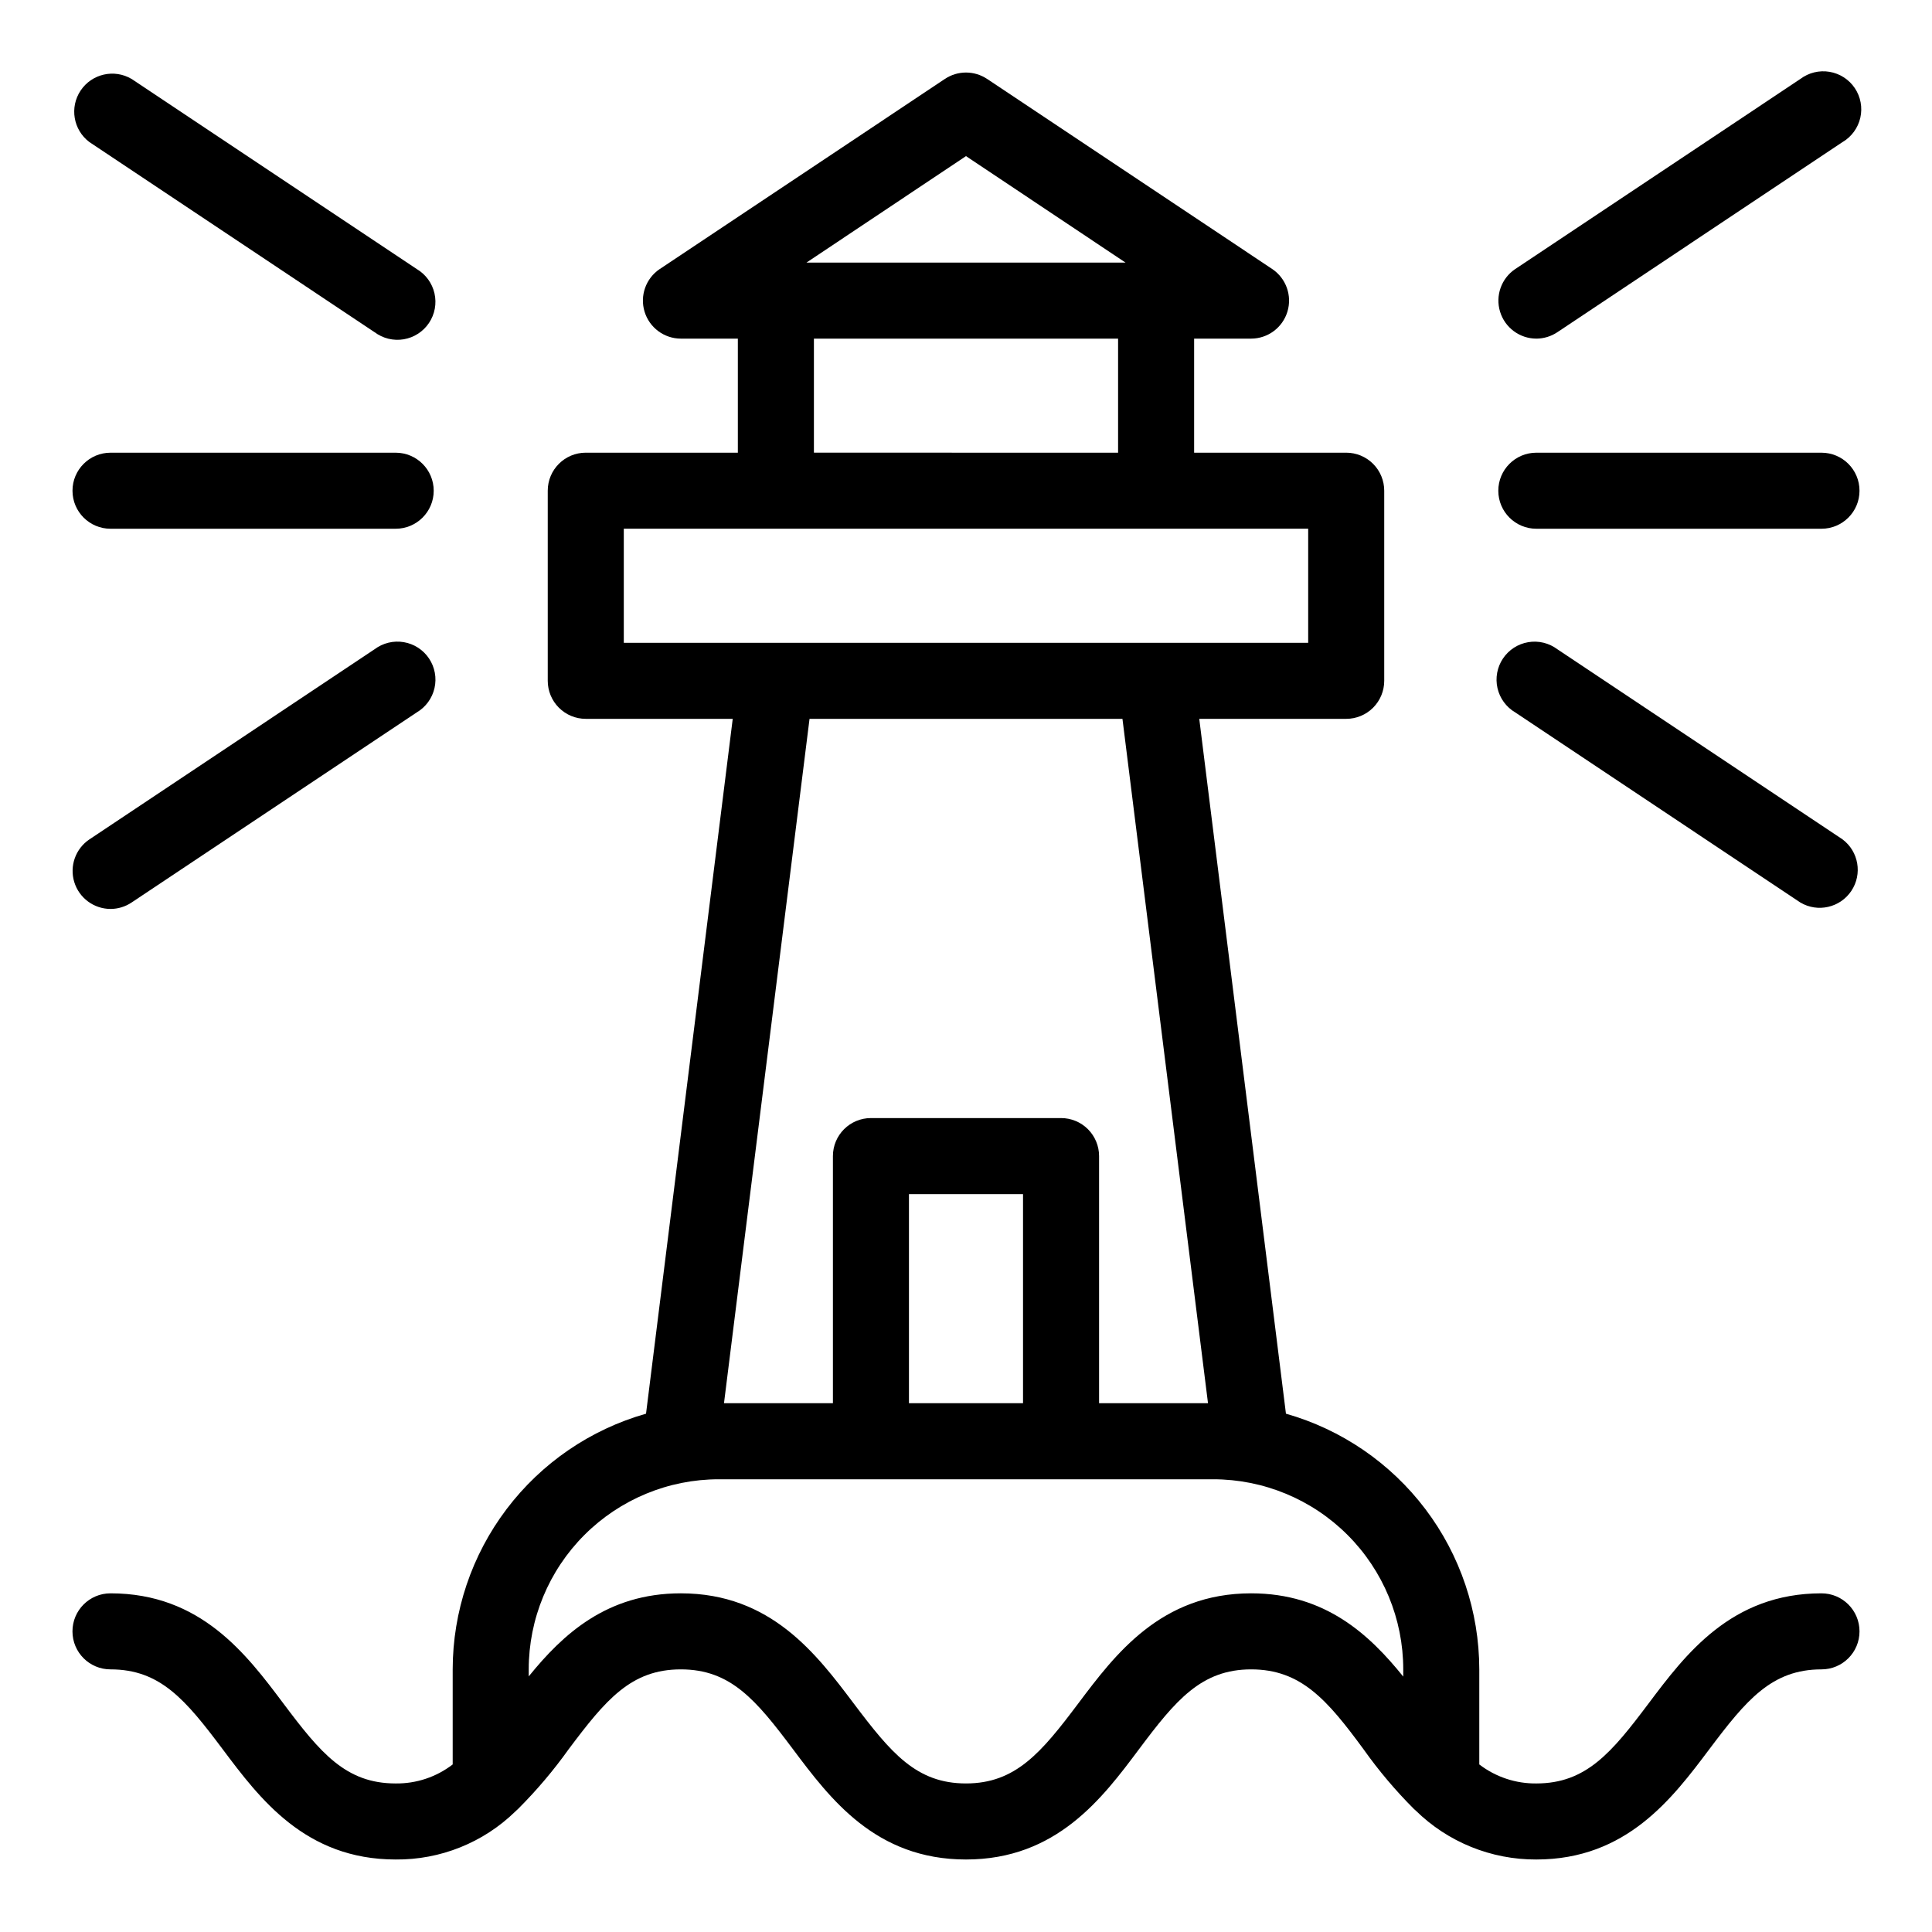 <?xml version="1.0" encoding="UTF-8"?>
<!-- Uploaded to: SVG Repo, www.svgrepo.com, Generator: SVG Repo Mixer Tools -->
<svg fill="#000000" width="800px" height="800px" version="1.1" viewBox="144 144 512 512" xmlns="http://www.w3.org/2000/svg">
 <g>
  <path d="m626.71 566.25c-23.93 0-36.074 16.223-45.848 29.223-9.77 13-16.523 21.16-29.723 21.16-5.461 0.059-10.781-1.715-15.113-5.039v-25.191c-0.02-15.328-5.027-30.23-14.273-42.457-9.246-12.227-22.219-21.109-36.965-25.305l-22.973-184.14h38.945c2.672 0 5.234-1.062 7.125-2.953 1.887-1.887 2.949-4.453 2.949-7.125v-50.379c0-2.672-1.062-5.234-2.949-7.125-1.891-1.891-4.453-2.953-7.125-2.953h-40.305v-30.227h15.113c4.43-0.012 8.328-2.914 9.613-7.152 1.285-4.238-0.348-8.816-4.019-11.289l-75.57-50.383-0.004 0.004c-3.387-2.262-7.797-2.262-11.184 0l-75.57 50.383v-0.004c-3.676 2.473-5.309 7.051-4.023 11.289 1.285 4.238 5.188 7.141 9.613 7.152h15.113v30.23l-40.301-0.004c-5.566 0-10.078 4.512-10.078 10.078v50.379c0 2.672 1.062 5.238 2.953 7.125 1.887 1.891 4.449 2.953 7.125 2.953h38.945l-22.977 184.14c-14.742 4.195-27.719 13.078-36.965 25.305-9.246 12.227-14.254 27.129-14.273 42.457v25.191c-4.324 3.336-9.652 5.109-15.113 5.039-13.199 0-19.902-8.062-29.727-21.16-9.824-13.098-21.914-29.223-45.844-29.223-5.566 0-10.078 4.512-10.078 10.078 0 5.566 4.512 10.074 10.078 10.074 13.199 0 19.902 8.062 29.727 21.16 9.82 13.102 21.914 29.223 45.844 29.223 11.848 0.113 23.262-4.473 31.738-12.746l0.805-0.754 0.004-0.004c4.856-4.863 9.305-10.121 13.301-15.719 9.824-13.098 16.523-21.16 29.723-21.16s19.902 8.062 29.727 21.16c9.824 13.102 21.863 29.223 45.848 29.223 23.98 0 36.125-16.223 45.848-29.223 9.723-12.996 16.523-21.16 29.723-21.16 13.199 0 20.152 8.062 29.773 21.16 4.012 5.66 8.496 10.969 13.402 15.871l0.402 0.352c8.531 8.383 20.031 13.055 31.992 13 23.93 0 36.074-16.223 45.848-29.223 9.773-12.996 16.523-21.16 29.723-21.16 5.566 0 10.078-4.508 10.078-10.074 0-5.566-4.512-10.078-10.078-10.078zm-226.71-380.88 42.27 28.215h-84.539zm-40.305 48.367h80.609v30.23l-80.609-0.004zm-50.383 50.379h181.37v30.23h-181.37zm49.223 50.383h82.926l22.672 181.37h-28.867v-65.496c0-2.672-1.062-5.234-2.953-7.125-1.887-1.891-4.449-2.949-7.125-2.949h-50.379c-5.566 0-10.078 4.512-10.078 10.074v65.496h-28.867zm56.578 181.37h-30.23v-55.418h30.23zm60.457 50.379c-23.93 0-36.074 16.223-45.848 29.223-9.773 13-16.574 21.16-29.723 21.16s-19.852-8.062-29.727-21.16c-9.875-13.098-21.965-29.223-45.848-29.223-19.598 0-31.285 10.883-40.305 22.016v-1.863c0-13.359 5.309-26.176 14.758-35.621 9.449-9.449 22.262-14.758 35.625-14.758h130.99c13.363 0 26.18 5.309 35.625 14.758 9.449 9.445 14.758 22.262 14.758 35.621v1.914c-8.969-11.133-20.656-22.066-40.305-22.066z"/>
  <path d="m248.86 263.97h-75.57c-5.566 0-10.078 4.512-10.078 10.078 0 5.562 4.512 10.074 10.078 10.074h75.57c5.566 0 10.078-4.512 10.078-10.074 0-5.566-4.512-10.078-10.078-10.078z"/>
  <path d="m167.69 181.65 75.57 50.383v-0.004c2.215 1.664 5.016 2.348 7.746 1.883 2.731-0.465 5.148-2.031 6.688-4.332 1.539-2.305 2.062-5.137 1.449-7.84-0.613-2.699-2.312-5.027-4.695-6.438l-75.57-50.383-0.004 0.004c-4.602-2.723-10.531-1.375-13.504 3.07-2.973 4.449-1.953 10.441 2.32 13.656z"/>
  <path d="m173.29 384.88c1.992-0.004 3.938-0.602 5.59-1.711l75.57-50.383h0.004c2.383-1.406 4.082-3.738 4.695-6.438 0.613-2.699 0.09-5.535-1.449-7.836-1.539-2.301-3.957-3.871-6.688-4.332-2.731-0.465-5.531 0.215-7.746 1.879l-75.57 50.383c-3.676 2.469-5.309 7.051-4.023 11.289 1.285 4.234 5.188 7.137 9.617 7.148z"/>
  <path d="m626.71 263.97h-75.57c-5.562 0-10.074 4.512-10.074 10.078 0 5.562 4.512 10.074 10.074 10.074h75.57c5.566 0 10.078-4.512 10.078-10.074 0-5.566-4.512-10.078-10.078-10.078z"/>
  <path d="m551.14 233.74c1.992-0.008 3.938-0.602 5.594-1.715l75.57-50.383v0.004c2.383-1.41 4.082-3.738 4.699-6.438 0.613-2.703 0.09-5.535-1.449-7.84-1.539-2.301-3.961-3.867-6.691-4.332-2.731-0.465-5.531 0.219-7.742 1.883l-75.57 50.383v-0.004c-3.676 2.473-5.309 7.051-4.023 11.289 1.285 4.238 5.188 7.141 9.613 7.152z"/>
  <path d="m632.3 366.45-75.57-50.383c-2.215-1.664-5.016-2.344-7.746-1.879-2.731 0.461-5.148 2.031-6.688 4.332-1.539 2.301-2.062 5.137-1.449 7.836 0.613 2.699 2.312 5.031 4.699 6.438l75.57 50.383c4.602 2.723 10.531 1.371 13.504-3.074 2.973-4.445 1.953-10.438-2.32-13.652z"/>
 </g>
</svg>